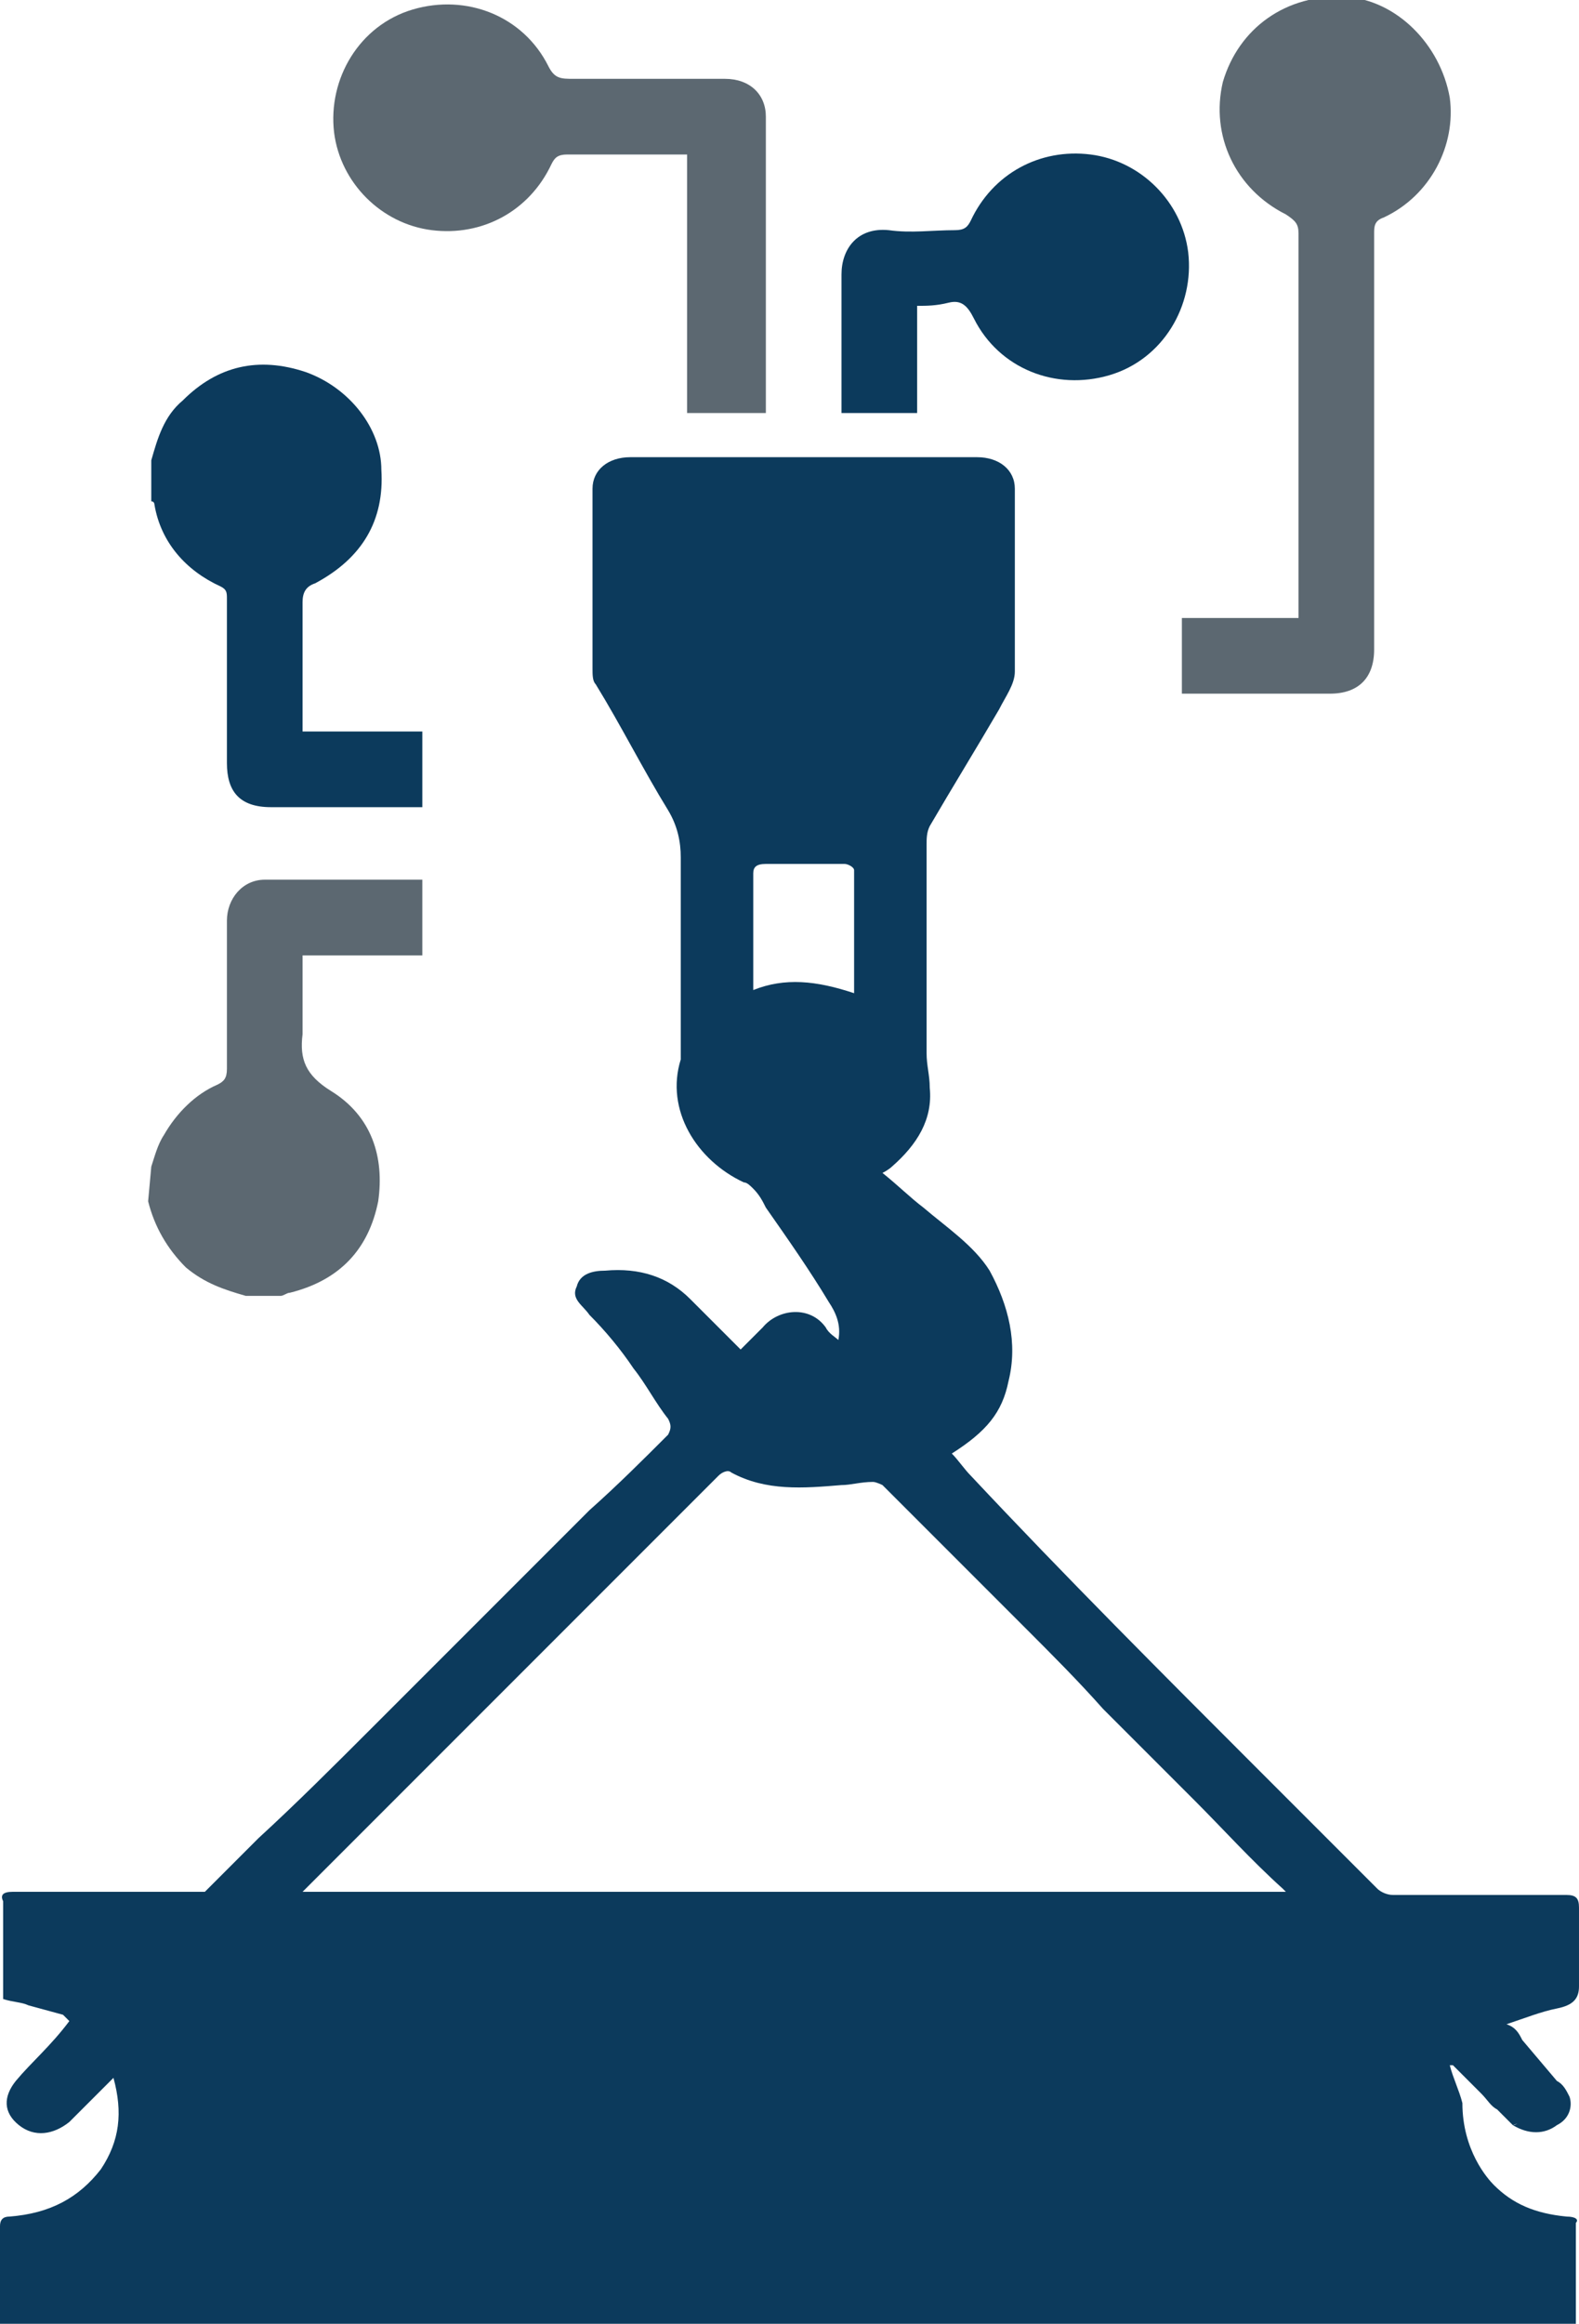 <?xml version="1.0" encoding="utf-8"?>
<!-- Generator: Adobe Illustrator 27.8.1, SVG Export Plug-In . SVG Version: 6.00 Build 0)  -->
<svg version="1.1" id="Calque_1" xmlns="http://www.w3.org/2000/svg" xmlns:xlink="http://www.w3.org/1999/xlink" x="0px" y="0px"
	 viewBox="0 0 50.1 73.7" style="enable-background:new 0 0 50.1 73.7;" xml:space="preserve">
<style type="text/css">
	.st0{fill:#0C3A5C;}
	.st1{fill:#5C6871;}
</style>
<g>
	<path class="st0" d="M49.7,70.3c-1-0.1-1.7-0.4-2.3-1c-0.2-0.2-1-1.1-1-2.6c-0.1-0.4-0.3-0.8-0.4-1.2c0,0,0.1,0,0.1,0
		c0.1,0.1,0.2,0.2,0.3,0.3c0,0,0.1,0.1,0.1,0.1l0.5,0.5c0.2,0.2,0.3,0.4,0.5,0.5c0,0,0,0,0,0l0.5,0.5l0.3-0.1v0
		c-0.1,0-0.2,0.1-0.3,0.1c0.5,0.3,1,0.3,1.4,0c0.4-0.2,0.5-0.6,0.4-0.9l0,0l0,0c-0.1-0.2-0.2-0.4-0.4-0.5l-1.1-1.3
		c-0.1-0.2-0.2-0.4-0.5-0.5c0.6-0.2,1.1-0.4,1.6-0.5c0.5-0.1,0.7-0.3,0.7-0.7c0-0.8,0-1.6,0-2.5c0-0.3-0.1-0.4-0.4-0.4
		c-1.8,0-3.6,0-5.5,0c-0.2,0-0.4-0.1-0.5-0.2c-1.2-1.2-2.5-2.5-3.7-3.7c-3.1-3.1-6.2-6.2-9.2-9.4c-0.2-0.2-0.4-0.5-0.6-0.7
		c1.1-0.7,1.6-1.3,1.8-2.3c0.3-1.2,0-2.4-0.6-3.5c-0.5-0.8-1.4-1.4-2.1-2c-0.4-0.3-0.8-0.7-1.3-1.1c0.2-0.1,0.3-0.2,0.3-0.2
		c0.8-0.7,1.3-1.5,1.2-2.5c0-0.4-0.1-0.7-0.1-1.1c0-2.2,0-4.4,0-6.6c0-0.2,0-0.4,0.1-0.6c0.7-1.2,1.5-2.5,2.2-3.7
		c0.2-0.4,0.5-0.8,0.5-1.2c0-1.9,0-3.9,0-5.8c0-0.6-0.5-1-1.2-1c-3.7,0-7.3,0-11,0c-0.7,0-1.2,0.4-1.2,1c0,1.9,0,3.8,0,5.7
		c0,0.2,0,0.4,0.1,0.5c0.8,1.3,1.5,2.7,2.3,4c0.3,0.5,0.4,1,0.4,1.5c0,2,0,4,0,6c0,0.1,0,0.3,0,0.4c-0.5,1.6,0.5,3.2,2,3.9
		c0.1,0,0.2,0.1,0.3,0.2c0.2,0.2,0.3,0.4,0.4,0.6c0.7,1,1.4,2,2,3c0.2,0.3,0.4,0.7,0.3,1.2c-0.1-0.1-0.3-0.2-0.4-0.4
		c-0.5-0.7-1.5-0.6-2,0c-0.2,0.2-0.4,0.4-0.7,0.7c-0.6-0.6-1.1-1.1-1.6-1.6c-0.7-0.7-1.6-1-2.7-0.9c-0.4,0-0.8,0.1-0.9,0.5
		c-0.2,0.4,0.2,0.6,0.4,0.9c0.5,0.5,1,1.1,1.4,1.7c0.4,0.5,0.7,1.1,1.1,1.6c0.1,0.2,0.1,0.3,0,0.5c-0.8,0.8-1.6,1.6-2.5,2.4
		c-2.3,2.3-4.6,4.6-6.9,6.9c-1.2,1.2-2.4,2.4-3.6,3.5c0,0-0.1,0.1-0.1,0.1l-1.6,1.6c-0.1,0-0.1,0-0.2,0H5.7c-0.1,0-0.2,0-0.2,0H0.4
		v0c-0.3,0-0.4,0.1-0.3,0.3c0,0.8,0,1.6,0,2.4c0,0.3,0,0.5,0,0.7c0.3,0.1,0.6,0.1,0.8,0.2h0l1.1,0.3c0,0,0.1,0.1,0.2,0.2
		C1.6,64.9,1,65.4,0.5,66c-0.4,0.5-0.4,1,0.1,1.4s1.1,0.3,1.6-0.1c0.2-0.2,0.5-0.5,0.7-0.7c0.2-0.2,0.4-0.4,0.7-0.7
		c0.3,1.1,0.2,2-0.4,2.9c-0.7,0.9-1.6,1.4-2.9,1.5c-0.2,0-0.3,0.1-0.3,0.3c0,1,0,2,0,2.9c0,0.1,0,0.2,0,0.2h9.3v0h3.2
		c0.1,0,0.2,0,0.2,0c8.4,0,16.7,0,25.1,0c3.9,0,7.7,0,11.6,0H50c0-0.1,0-0.3,0-0.4c0-0.9,0-1.8,0-2.8C50.1,70.4,50,70.3,49.7,70.3
		 M23.9,31.4c0-0.1,0-0.2,0-0.3c0-1.1,0-2.2,0-3.4c0-0.2,0.1-0.3,0.4-0.3c0.8,0,1.7,0,2.5,0c0.1,0,0.3,0.1,0.3,0.2
		c0,1.3,0,2.5,0,3.9C25.9,31.1,24.9,31,23.9,31.4 M9.4,60.2c0.5-0.5,1-1,1.5-1.5c2.1-2.1,4.2-4.2,6.3-6.3c1.9-1.9,3.7-3.7,5.6-5.6
		c0.1-0.1,0.3-0.2,0.4-0.1c1.1,0.6,2.3,0.5,3.5,0.4c0.3,0,0.6-0.1,1-0.1c0.1,0,0.3,0.1,0.3,0.1c1.5,1.5,3,3,4.5,4.5
		c0.9,0.9,1.7,1.7,2.5,2.6l0,0l2.9,2.9l0,0c0.9,0.9,1.8,1.9,2.8,2.8c0,0,0.1,0.1,0.1,0.1H9.4z"/>
	<path class="st0" d="M4.8,14.6c0.2-0.7,0.4-1.4,1-1.9c1.1-1.1,2.4-1.4,3.9-0.9c1.4,0.5,2.4,1.8,2.4,3.1c0.1,1.6-0.6,2.8-2.1,3.6
		c-0.3,0.1-0.4,0.3-0.4,0.6c0,1.3,0,2.7,0,4.1h3.8v2.4c-0.1,0-0.3,0-0.4,0c-1.5,0-2.9,0-4.4,0c-1,0-1.4-0.5-1.4-1.4
		c0-1.7,0-3.4,0-5.2c0-0.2,0-0.3-0.2-0.4c-1.1-0.5-1.9-1.4-2.1-2.6c0,0,0-0.1-0.1-0.1L4.8,14.6L4.8,14.6z"/>
	<path class="st1" d="M4.8,37C4.9,36.7,5,36.3,5.2,36c0.4-0.7,1-1.3,1.7-1.6c0.2-0.1,0.3-0.2,0.3-0.5c0-1.6,0-3.1,0-4.7
		c0-0.7,0.5-1.3,1.2-1.3c1.6,0,3.2,0,4.9,0c0,0,0,0,0.1,0v2.4H9.6v2.3c0,0.1,0,0.2,0,0.2c-0.1,0.8,0.1,1.3,0.9,1.8
		c1.3,0.8,1.7,2.1,1.5,3.5c-0.3,1.5-1.2,2.5-2.8,2.9c-0.1,0-0.2,0.1-0.3,0.1H7.8c-0.7-0.2-1.3-0.4-1.9-0.9c-0.6-0.6-1-1.3-1.2-2.1
		L4.8,37L4.8,37z"/>
	<path class="st1" d="M37.5,22v-2.4h3.7v-0.5c0-3.9,0-7.8,0-11.7c0-0.3-0.1-0.4-0.4-0.6c-1.6-0.8-2.4-2.5-2-4.2
		c0.5-1.7,2-2.8,3.9-2.7c1.6,0.1,3,1.5,3.3,3.2c0.2,1.5-0.6,3.1-2.1,3.8c-0.3,0.1-0.3,0.3-0.3,0.5c0,4.4,0,8.8,0,13.2
		c0,0.9-0.5,1.4-1.4,1.4c-1.4,0-2.9,0-4.3,0L37.5,22L37.5,22z"/>
	<path class="st1" d="M21.8,13.1V4.9h-1.1c-0.9,0-1.8,0-2.7,0c-0.3,0-0.4,0.1-0.5,0.3c-0.7,1.5-2.2,2.3-3.8,2.1
		c-1.6-0.2-2.9-1.5-3.1-3.1c-0.2-1.7,0.8-3.4,2.5-3.9c1.7-0.5,3.5,0.2,4.3,1.8c0.2,0.4,0.4,0.4,0.8,0.4c1.6,0,3.2,0,4.8,0
		c0.8,0,1.3,0.5,1.3,1.2c0,3.1,0,6.2,0,9.3c0,0,0,0.1,0,0.1L21.8,13.1L21.8,13.1z"/>
	<path class="st0" d="M29.1,9.7v3.4h-2.4c0-0.1,0-0.3,0-0.4c0-1.3,0-2.7,0-4c0-0.8,0.5-1.5,1.5-1.4c0.7,0.1,1.4,0,2.1,0
		c0.3,0,0.4-0.1,0.5-0.3c0.7-1.5,2.2-2.3,3.8-2.1c1.6,0.2,2.9,1.5,3.1,3.1c0.2,1.7-0.8,3.4-2.5,3.9c-1.7,0.5-3.5-0.2-4.3-1.8
		c-0.2-0.4-0.4-0.6-0.8-0.5C29.7,9.7,29.4,9.7,29.1,9.7"/>
</g>
</svg>
